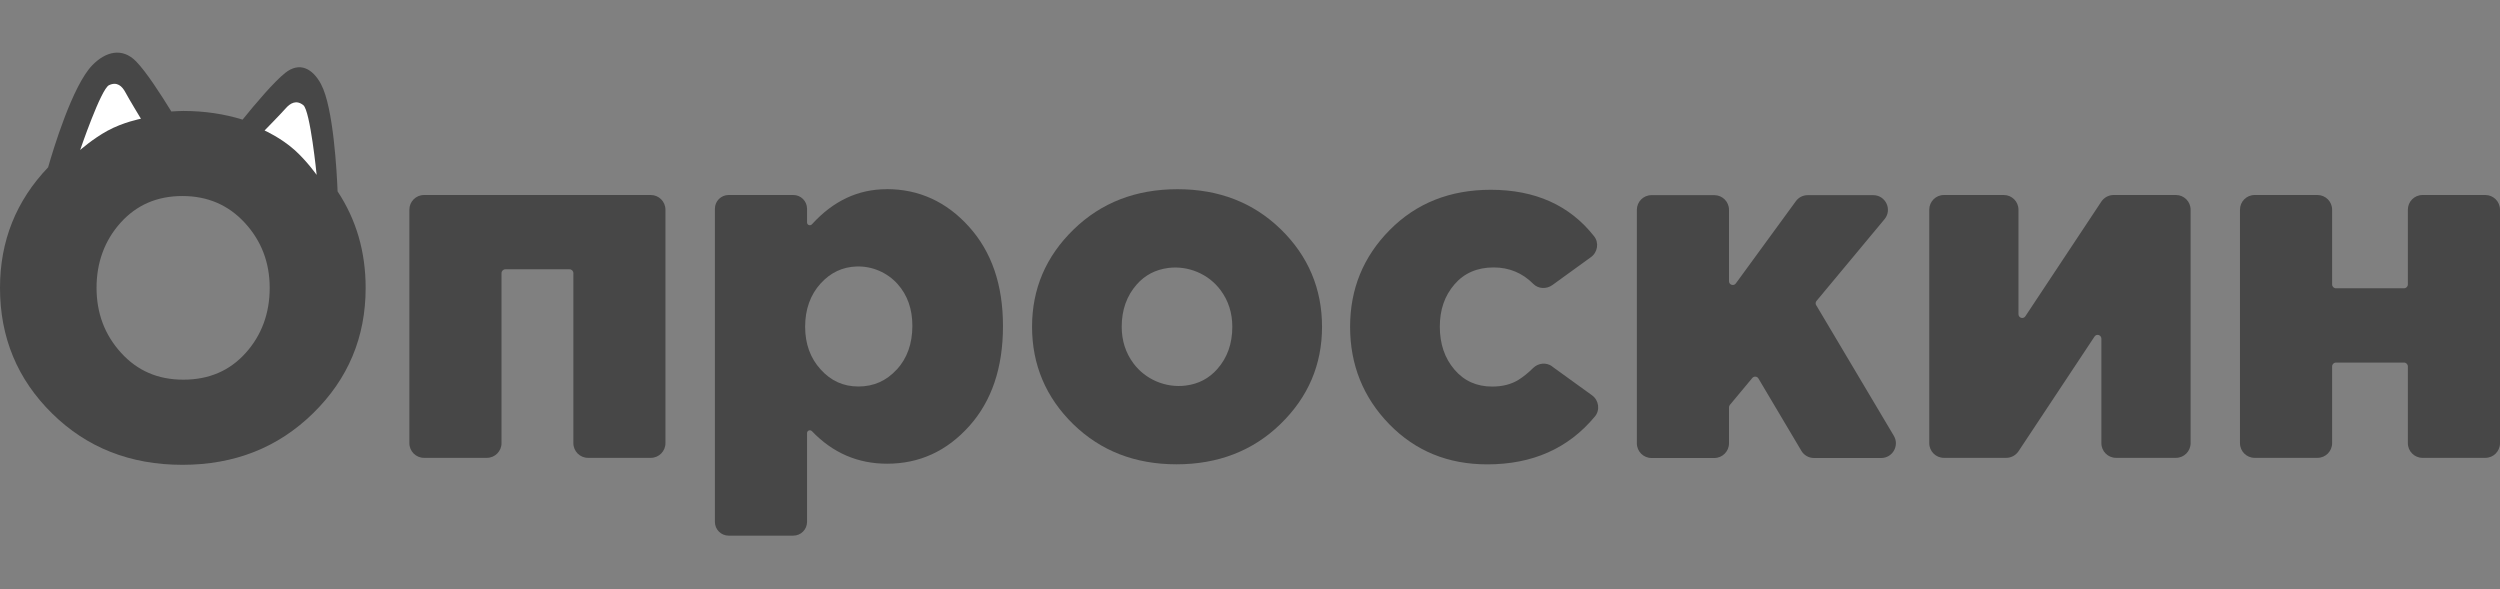 <svg width="475" height="112" viewBox="0 0 475 112" fill="none" xmlns="http://www.w3.org/2000/svg">
<rect x="0" y="0" width="475" height="112" fill="#808080" stroke="none"/>
<path d="M60.998 15.992C59.398 13.021 56.934 11.668 54.179 13.858C52.05 15.559 48.556 19.673 46.093 22.727C42.614 21.654 38.856 21.082 34.834 21.082C34.055 21.082 33.303 21.138 32.552 21.179C30.478 17.805 27.75 13.593 25.858 11.668C23.213 8.963 20.068 9.8 17.549 12.38C13.764 16.256 10.076 28.515 9.143 31.792C3.076 38.138 0 45.766 0 54.691C0 64.105 3.298 72.068 9.909 78.567C16.506 85.066 24.758 88.315 34.653 88.315C44.548 88.315 52.815 85.052 59.481 78.525C66.147 71.998 69.474 64.063 69.474 54.705C69.474 47.802 67.678 41.708 64.143 36.366C64.004 32.866 63.364 20.412 60.998 16.005V15.992ZM46.678 67.061C43.644 70.45 39.691 72.138 34.834 72.138C29.977 72.138 26.094 70.436 22.991 67.02C19.887 63.603 18.343 59.489 18.343 54.691C18.343 49.894 19.86 45.71 22.907 42.321C25.955 38.932 29.866 37.245 34.653 37.245C39.441 37.245 43.407 38.947 46.538 42.363C49.67 45.78 51.242 49.894 51.242 54.691C51.242 59.489 49.725 63.687 46.678 67.061Z" fill="#474747"/>
<path d="M123.638 37.051H80.565C79.02 37.051 77.781 38.306 77.781 39.84V84.202C77.781 85.75 79.034 86.991 80.565 86.991H92.505C94.05 86.991 95.289 85.736 95.289 84.202V51.889C95.289 51.499 95.609 51.164 96.013 51.164H108.218C108.607 51.164 108.941 51.485 108.941 51.889V84.202C108.941 85.75 110.194 86.991 111.725 86.991H123.652C125.196 86.991 126.435 85.736 126.435 84.202V39.84C126.435 38.292 125.182 37.051 123.652 37.051H123.638Z" fill="#474747"/>
<path d="M168.451 35.948C163.038 35.948 158.32 38.165 154.27 42.614C153.936 42.976 153.338 42.767 153.338 42.265V39.657C153.338 38.221 152.169 37.049 150.735 37.049H138.433C136.999 37.049 135.83 38.221 135.83 39.657V99.164C135.83 100.601 136.999 101.772 138.433 101.772H150.735C152.169 101.772 153.338 100.601 153.338 99.164V82.29C153.338 81.802 153.922 81.579 154.27 81.927C158.209 86.041 162.968 88.105 168.549 88.105C174.686 88.105 179.891 85.721 184.164 80.951C188.436 76.182 190.566 69.85 190.566 61.971C190.566 54.091 188.408 47.857 184.122 43.088C179.822 38.318 174.603 35.934 168.451 35.934V35.948ZM170.386 70.199C168.424 72.36 165.988 73.434 163.107 73.434C160.227 73.434 157.888 72.36 155.926 70.199C153.964 68.051 152.976 65.332 152.976 62.068C152.976 58.805 153.964 56.002 155.926 53.854C157.805 51.79 160.087 50.716 162.759 50.633C165.696 50.535 168.591 51.776 170.553 53.98C172.418 56.072 173.35 58.721 173.35 61.901C173.35 65.29 172.362 68.051 170.4 70.213L170.386 70.199Z" fill="#474747"/>
<path d="M223.729 35.949C215.81 35.949 209.214 38.501 203.967 43.62C198.72 48.724 196.09 54.888 196.09 62.084C196.09 69.28 198.706 75.514 203.925 80.604C209.144 85.68 215.685 88.219 223.548 88.219C231.411 88.219 238.063 85.666 243.31 80.548C248.557 75.444 251.187 69.28 251.187 62.084C251.187 54.888 248.571 48.654 243.352 43.564C238.133 38.487 231.592 35.949 223.729 35.949ZM231.286 70.117C229.713 71.902 227.723 72.948 225.302 73.255C221.502 73.743 217.619 72.111 215.337 69.015C213.862 67.021 213.124 64.706 213.124 62.084C213.124 58.89 214.071 56.213 215.977 54.051C217.55 52.266 219.54 51.234 221.962 50.913C225.761 50.425 229.644 52.057 231.926 55.153C233.401 57.147 234.139 59.462 234.139 62.084C234.139 65.291 233.192 67.969 231.286 70.117Z" fill="#474747"/>
<path d="M294.914 69.612C293.801 68.804 292.284 68.957 291.296 69.919C290.35 70.854 289.431 71.593 288.541 72.151C287.163 73.015 285.479 73.448 283.516 73.448C280.566 73.448 278.172 72.374 276.335 70.212C274.498 68.064 273.566 65.345 273.566 62.082C273.566 58.818 274.484 56.211 276.335 54.049C278.172 51.901 280.664 50.813 283.795 50.813C286.745 50.813 289.264 51.859 291.338 53.951C292.298 54.913 293.857 54.955 294.956 54.16L302.291 48.847C303.557 47.926 303.849 46.114 302.875 44.886C298.241 39.001 291.7 36.059 283.238 36.059C275.5 36.059 269.112 38.597 264.075 43.673C259.037 48.749 256.518 54.886 256.518 62.096C256.518 69.306 259.009 75.526 263.977 80.616C268.945 85.706 275.152 88.23 282.584 88.23C291.171 88.23 297.99 85.204 303.028 79.138C304.058 77.91 303.78 76.041 302.485 75.107L294.901 69.626L294.914 69.612Z" fill="#474747"/>
<path d="M345.071 57.997C344.918 57.732 344.945 57.397 345.14 57.174L358.055 41.652C359.572 39.84 358.278 37.078 355.912 37.078H343.47C342.58 37.078 341.745 37.496 341.216 38.222L329.804 53.855C329.4 54.413 328.51 54.12 328.51 53.437V39.867C328.51 38.319 327.257 37.078 325.726 37.078H313.785C312.241 37.078 311.002 38.333 311.002 39.867V84.229C311.002 85.777 312.254 87.019 313.785 87.019H325.726C327.271 87.019 328.51 85.763 328.51 84.229V77.396C328.51 77.228 328.565 77.061 328.677 76.936L332.935 71.817C333.255 71.441 333.854 71.483 334.104 71.915L342.259 85.652C342.76 86.502 343.665 87.019 344.653 87.019H357.429C359.586 87.019 360.936 84.662 359.823 82.793L345.085 57.997H345.071Z" fill="#474747"/>
<path d="M413.431 37.051H401.588C400.655 37.051 399.778 37.525 399.263 38.292L384.818 60.089C384.428 60.689 383.509 60.41 383.509 59.685V39.84C383.509 38.292 382.257 37.051 380.726 37.051H369.342C367.797 37.051 366.559 38.306 366.559 39.84V84.202C366.559 85.75 367.811 86.991 369.342 86.991H381.185C382.118 86.991 382.995 86.517 383.509 85.75L397.955 63.952C398.345 63.353 399.263 63.632 399.263 64.357V84.202C399.263 85.75 400.516 86.991 402.047 86.991H413.431C414.976 86.991 416.214 85.736 416.214 84.202V39.84C416.214 38.292 414.962 37.051 413.431 37.051Z" fill="#474747"/>
<path d="M472.218 37.051H460.277C458.732 37.051 457.493 38.306 457.493 39.84V54.051C457.493 54.441 457.173 54.776 456.77 54.776H443.827C443.437 54.776 443.103 54.455 443.103 54.051V39.84C443.103 38.292 441.851 37.051 440.32 37.051H428.379C426.834 37.051 425.596 38.306 425.596 39.84V84.202C425.596 85.75 426.848 86.991 428.379 86.991H440.32C441.865 86.991 443.103 85.736 443.103 84.202V69.615C443.103 69.224 443.423 68.889 443.827 68.889H456.77C457.159 68.889 457.493 69.21 457.493 69.615V84.202C457.493 85.75 458.746 86.991 460.277 86.991H472.218C473.762 86.991 475.001 85.736 475.001 84.202V39.84C475.001 38.292 473.748 37.051 472.218 37.051Z" fill="#474747"/>
<path d="M15.225 28.515C15.225 28.515 19.177 16.912 20.708 16.187C22.239 15.461 23.199 16.354 23.84 17.567C24.48 18.78 26.776 22.56 26.776 22.56C26.776 22.56 23.422 23.201 20.388 24.861C17.619 26.381 15.211 28.515 15.211 28.515H15.225Z" fill="white"/>
<path d="M60.163 33.244C60.163 33.244 58.952 21.041 57.63 19.982C56.307 18.922 55.166 19.577 54.262 20.609C53.357 21.641 50.268 24.793 50.268 24.793C50.268 24.793 53.385 26.188 55.96 28.489C58.312 30.595 60.163 33.23 60.163 33.23V33.244Z" fill="white"/>
</svg>

